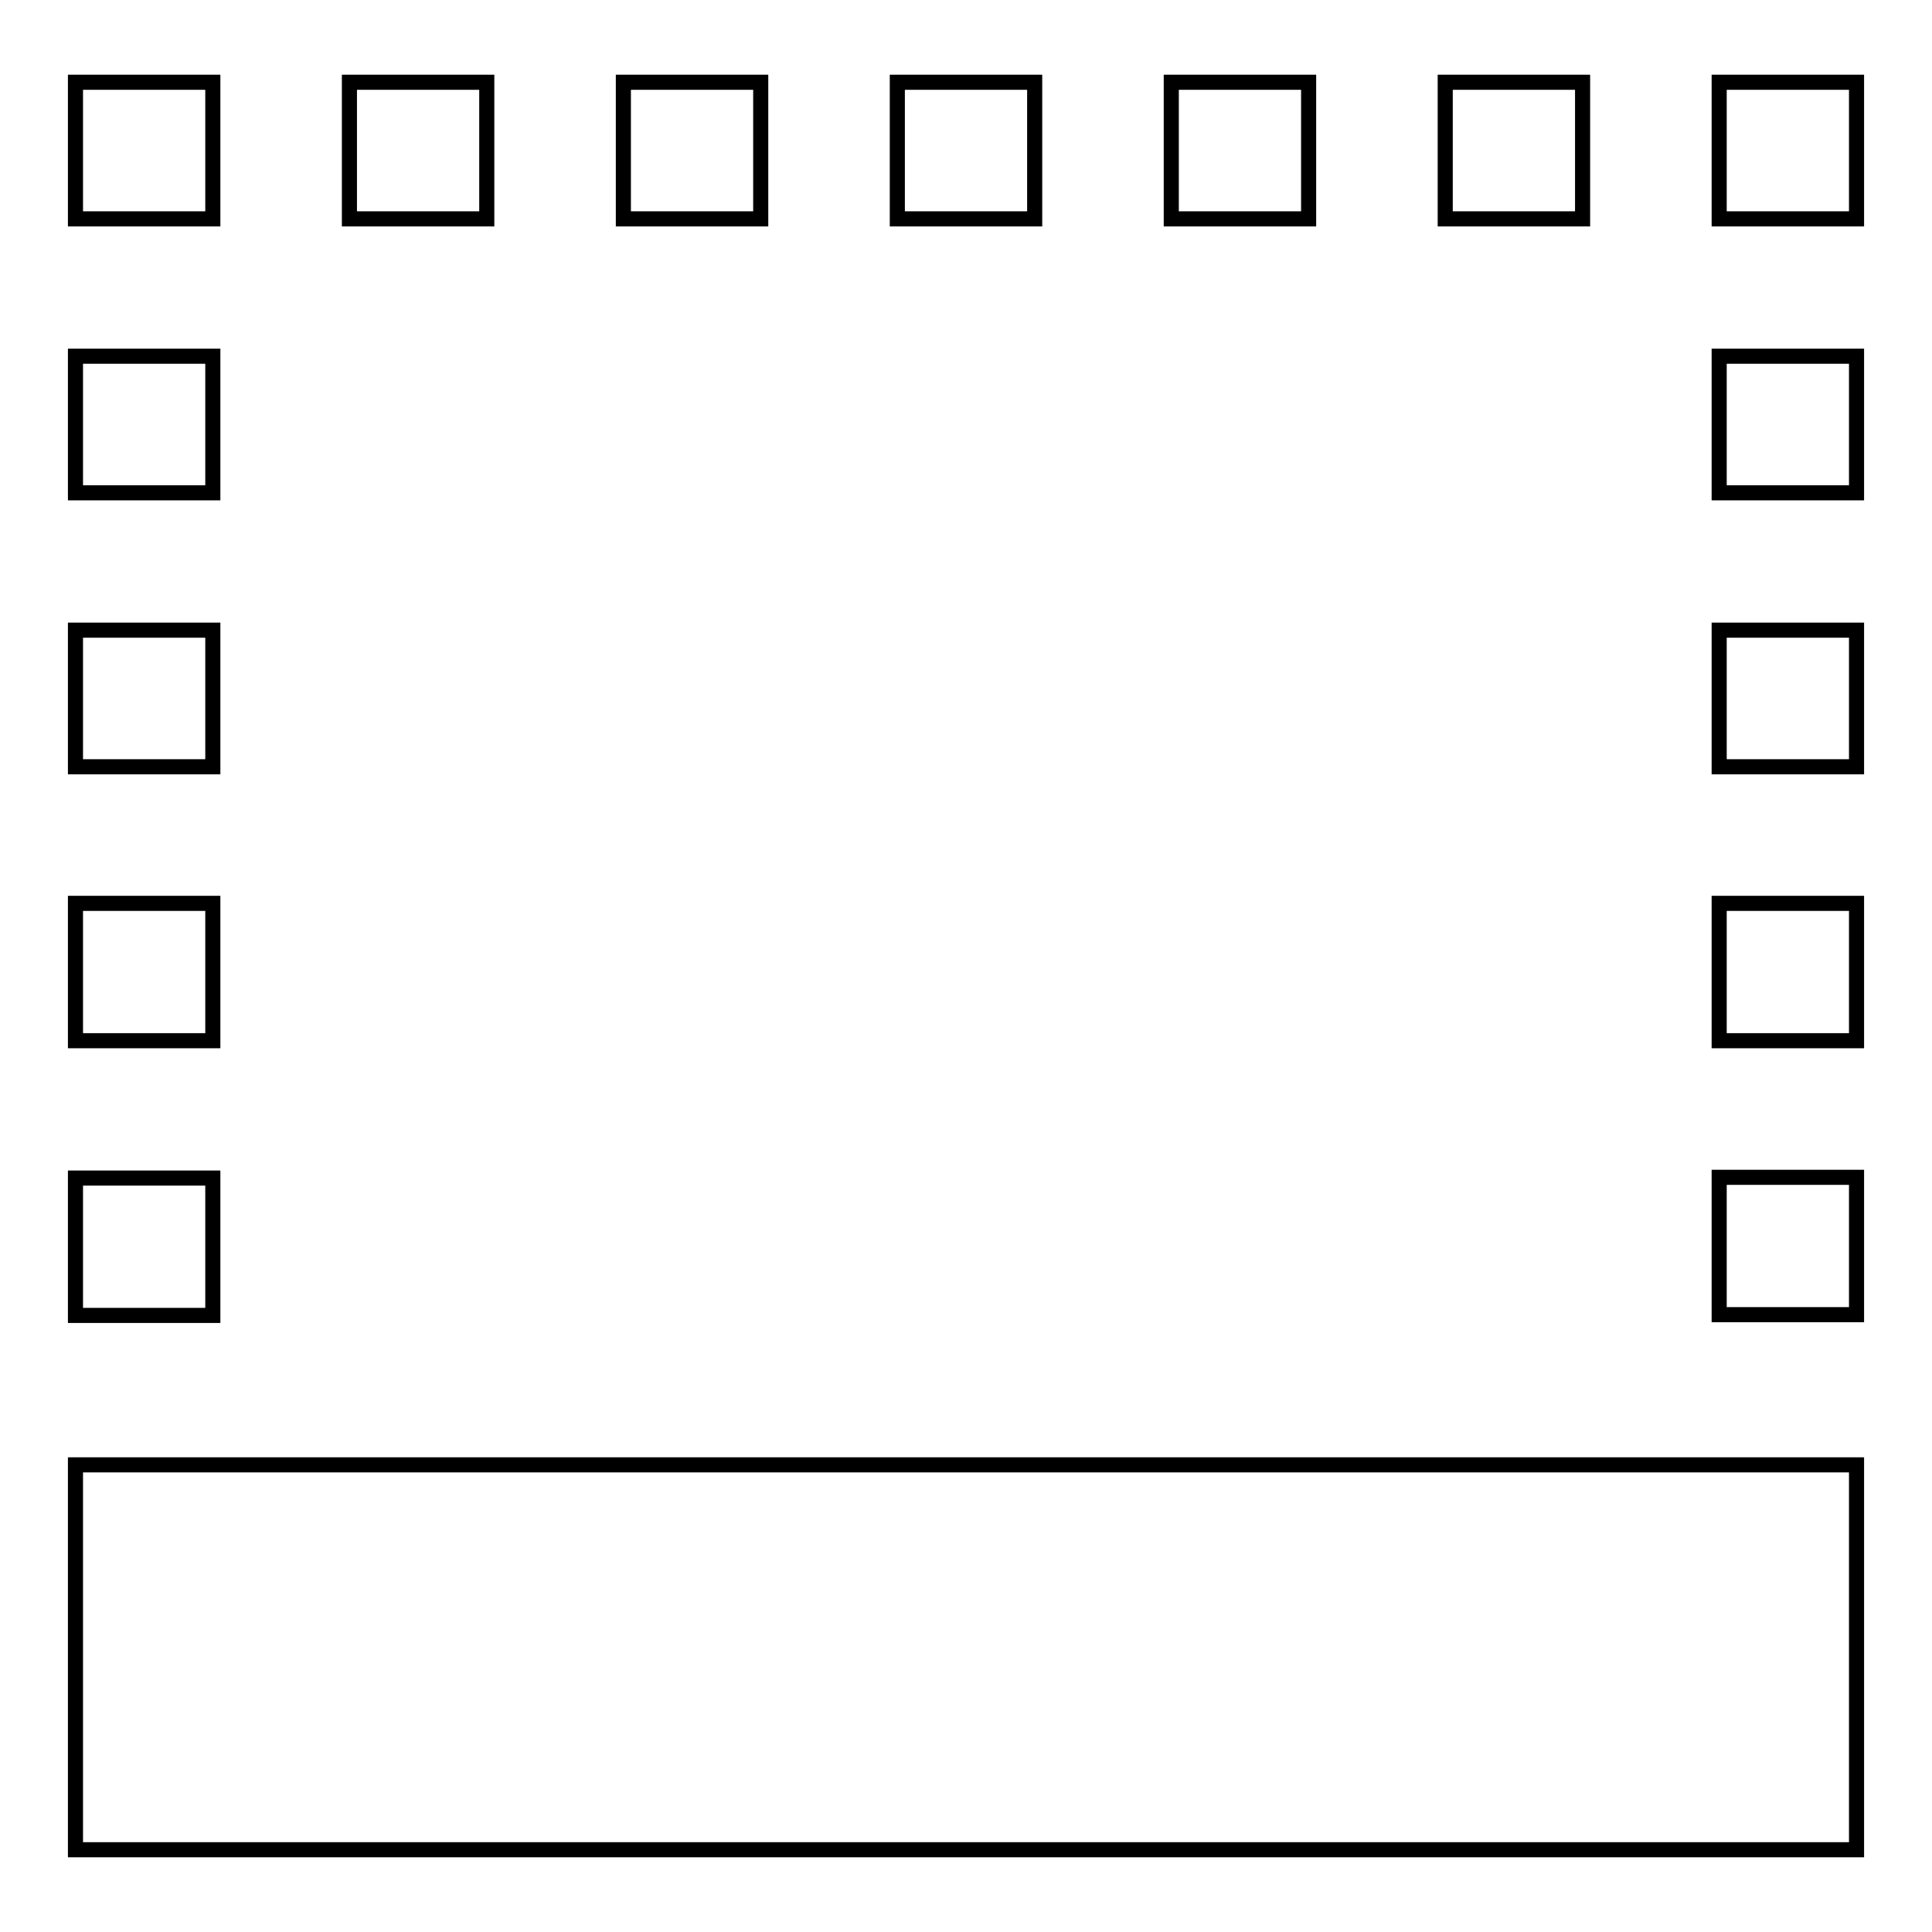 <?xml version="1.0" encoding="utf-8"?>
<!-- Svg Vector Icons : http://www.onlinewebfonts.com/icon -->
<!DOCTYPE svg PUBLIC "-//W3C//DTD SVG 1.1//EN" "http://www.w3.org/Graphics/SVG/1.1/DTD/svg11.dtd">
<svg version="1.1" xmlns="http://www.w3.org/2000/svg" xmlns:xlink="http://www.w3.org/1999/xlink" x="0px" y="0px" viewBox="0 0 256 256" enable-background="new 0 0 256 256" xml:space="preserve">
<g> <path stroke-width="2" fill-opacity="0" stroke="#000000"  d="M28.2,156.1H10v18.2h18.2V156.1z M28.2,137.9H10v-18.2h18.2V137.9z M28.2,101.6H10V83.5h18.2V101.6z  M28.2,65.3H10V47.2h18.2V65.3z M246,174.2h-18.2v-18.2H246V174.2z M246,137.9h-18.2v-18.2H246V137.9z M246,101.6h-18.2V83.5H246 V101.6z M246,65.3h-18.2V47.2H246V65.3z M137.1,29h-18.2V10.9h18.2V29z M28.2,29H10V10.9h18.2V29z M246,29h-18.2V10.9H246V29z  M64.5,29H46.3V10.9h18.2V29z M100.8,29H82.6V10.9h18.2V29z M173.4,29h-18.2V10.9h18.2V29z M209.7,29h-18.2V10.9h18.2V29z  M246,245.1H10v-51h236V245.1z"/></g>
</svg>